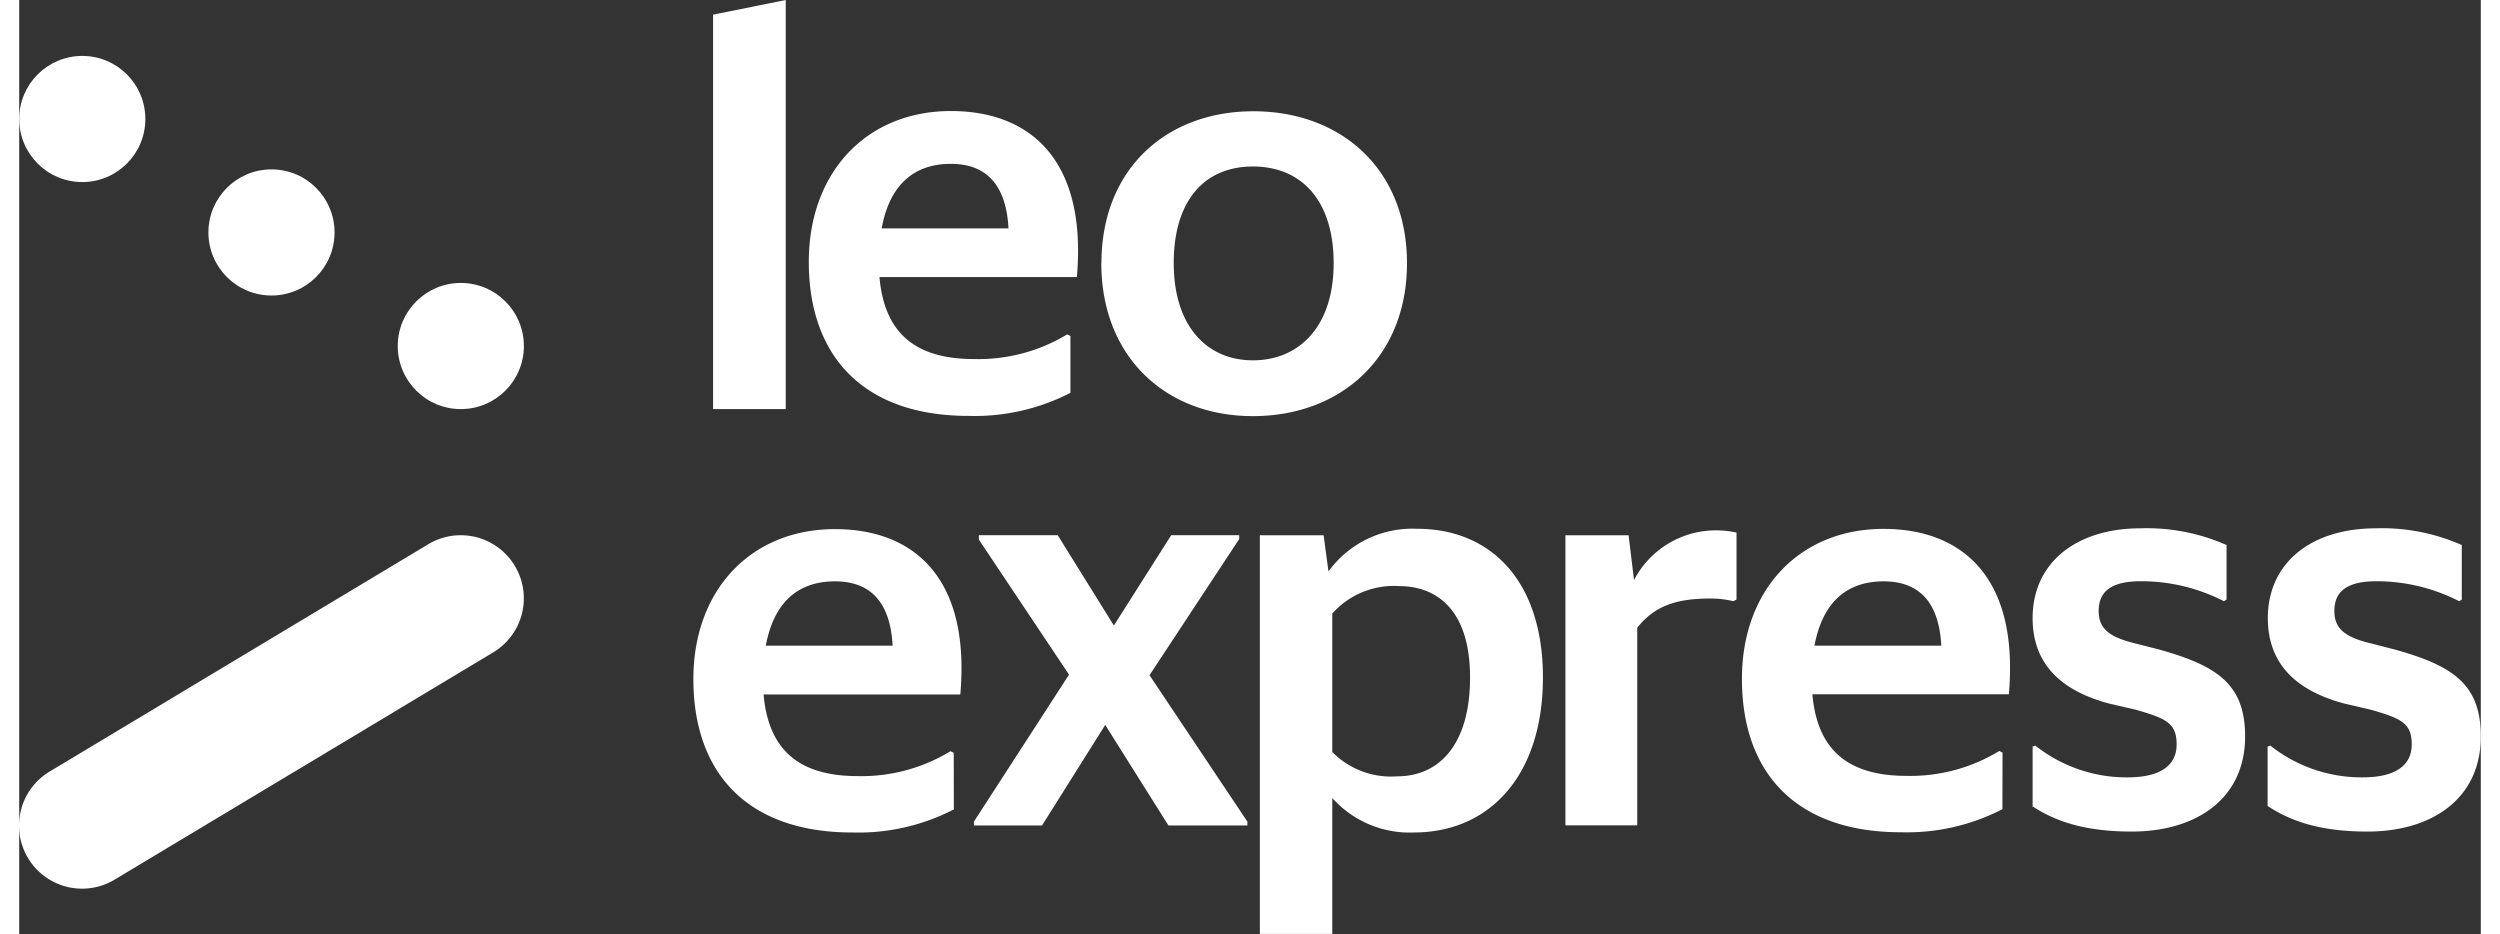 <svg xmlns="http://www.w3.org/2000/svg" width="182" height="68" viewBox="0 0 213.49 81.01" fill="#FFFFFF"><rect x="0" y="0" width="213.49" height="81.01" fill="#333333" stroke="none"/><path d="M38.29 46.42a5.44 5.44 0 0 0-2.81.78L2.66 66.9a5.47 5.47 0 1 0 5.63 9.38l32.82-19.7a5.47 5.47 0 0 0-2.82-10.16Z"/><circle cx="21.88" cy="20.16" r="5.47"/><circle cx="5.47" cy="10.32" r="5.47"/><circle cx="38.3" cy="30.01" r="5.47"/><path d="M60.18 1.27 66.48 0v35.48h-6.3V1.27zM74.8 19.81h11c-.19-3.62-1.79-5.6-5-5.6s-5.32 1.84-6 5.6m16.37 14.26a18.15 18.15 0 0 1-8.85 2c-9 0-13.84-5.08-13.84-13.36 0-7.76 5-13.08 12.33-13.08 6.87 0 11.81 4.24 10.92 14.4H74.61c.42 4.89 3.15 7.11 8.19 7.11A14.87 14.87 0 0 0 90.89 29l.28.14ZM114 22.82c0-5.46-2.82-8.38-7-8.38s-6.87 2.92-6.87 8.38 2.87 8.43 6.87 8.43 7-2.92 7-8.42m-20.14 0c0-8.14 5.6-13.18 13.18-13.18s13.32 5 13.32 13.18S114.6 36.09 107 36.09s-13.15-5.17-13.15-13.27M64.75 56h11c-.19-3.61-1.78-5.58-5-5.58s-5.3 1.83-6 5.58m16.31 14.2a18.07 18.07 0 0 1-8.81 2c-9 0-13.78-5.06-13.78-13.31 0-7.73 5-13 12.28-13 6.84 0 11.76 4.22 10.87 14.34H64.56c.42 4.87 3.14 7.08 8.15 7.08a14.81 14.81 0 0 0 8.06-2.16l.28.14ZM94.19 62.87l-5.48 8.72H82.8v-.33l8.25-12.75-7.82-11.71v-.38h6.84l4.87 7.83 4.97-7.83h5.9v.33l-7.78 11.81 8.49 12.7v.33h-6.85l-5.48-8.72zM125.83 58.75c0-5.62-2.67-7.92-6.19-7.92a7.12 7.12 0 0 0-5.76 2.39v12a7.15 7.15 0 0 0 5.62 2.11c3.7 0 6.33-2.81 6.33-8.58m-11.95 10.4V81h-6.28V46.42h5.53l.42 3.14a9 9 0 0 1 7.68-3.7c6.42 0 10.92 4.54 10.92 12.89 0 8.53-4.64 13.45-11.2 13.45a9 9 0 0 1-7.08-3M140.33 54.48v17.1h-6.23V46.42h5.48l.47 3.89a8 8 0 0 1 6.89-4.31 8.19 8.19 0 0 1 2 .19V52l-.28.14a8.21 8.21 0 0 0-2-.23c-3 0-4.83.66-6.33 2.53M155.7 56h11c-.19-3.61-1.78-5.58-5-5.58s-5.3 1.83-6 5.58M172 70.18a18.07 18.07 0 0 1-8.81 2c-9 0-13.78-5.06-13.78-13.31 0-7.73 5-13 12.28-13 6.84 0 11.76 4.22 10.87 14.34h-17.04c.42 4.87 3.14 7.08 8.15 7.08a14.81 14.81 0 0 0 8.06-2.16l.28.14ZM174.62 69.9v-5.15l.23-.09a12.75 12.75 0 0 0 8 2.76c2.81 0 4.26-1 4.26-2.86s-.94-2.25-3.51-3l-2.42-.56c-3.94-1.08-6.56-3.28-6.56-7.4 0-4.73 3.7-7.78 9.37-7.78a17.08 17.08 0 0 1 7.45 1.45V52l-.23.14a15.72 15.72 0 0 0-7.21-1.73c-2.81 0-3.65 1.08-3.65 2.58s.89 2.2 2.81 2.72l2.39.61c5.06 1.41 7.5 3 7.5 7.55 0 5.39-4.22 8.25-9.84 8.25-4.17 0-6.7-.94-8.62-2.2M195 69.9v-5.15l.23-.09a12.75 12.75 0 0 0 8 2.76c2.81 0 4.27-1 4.27-2.86s-.94-2.25-3.51-3l-2.41-.56c-3.94-1.08-6.56-3.28-6.56-7.4 0-4.73 3.7-7.78 9.37-7.78a17.08 17.08 0 0 1 7.45 1.45V52l-.23.14a15.72 15.72 0 0 0-7.17-1.73c-2.81 0-3.65 1.08-3.65 2.58s.89 2.2 2.81 2.72l2.39.61c5.06 1.41 7.5 3 7.5 7.55 0 5.39-4.22 8.25-9.84 8.25-4.17 0-6.7-.94-8.62-2.2"/></svg>